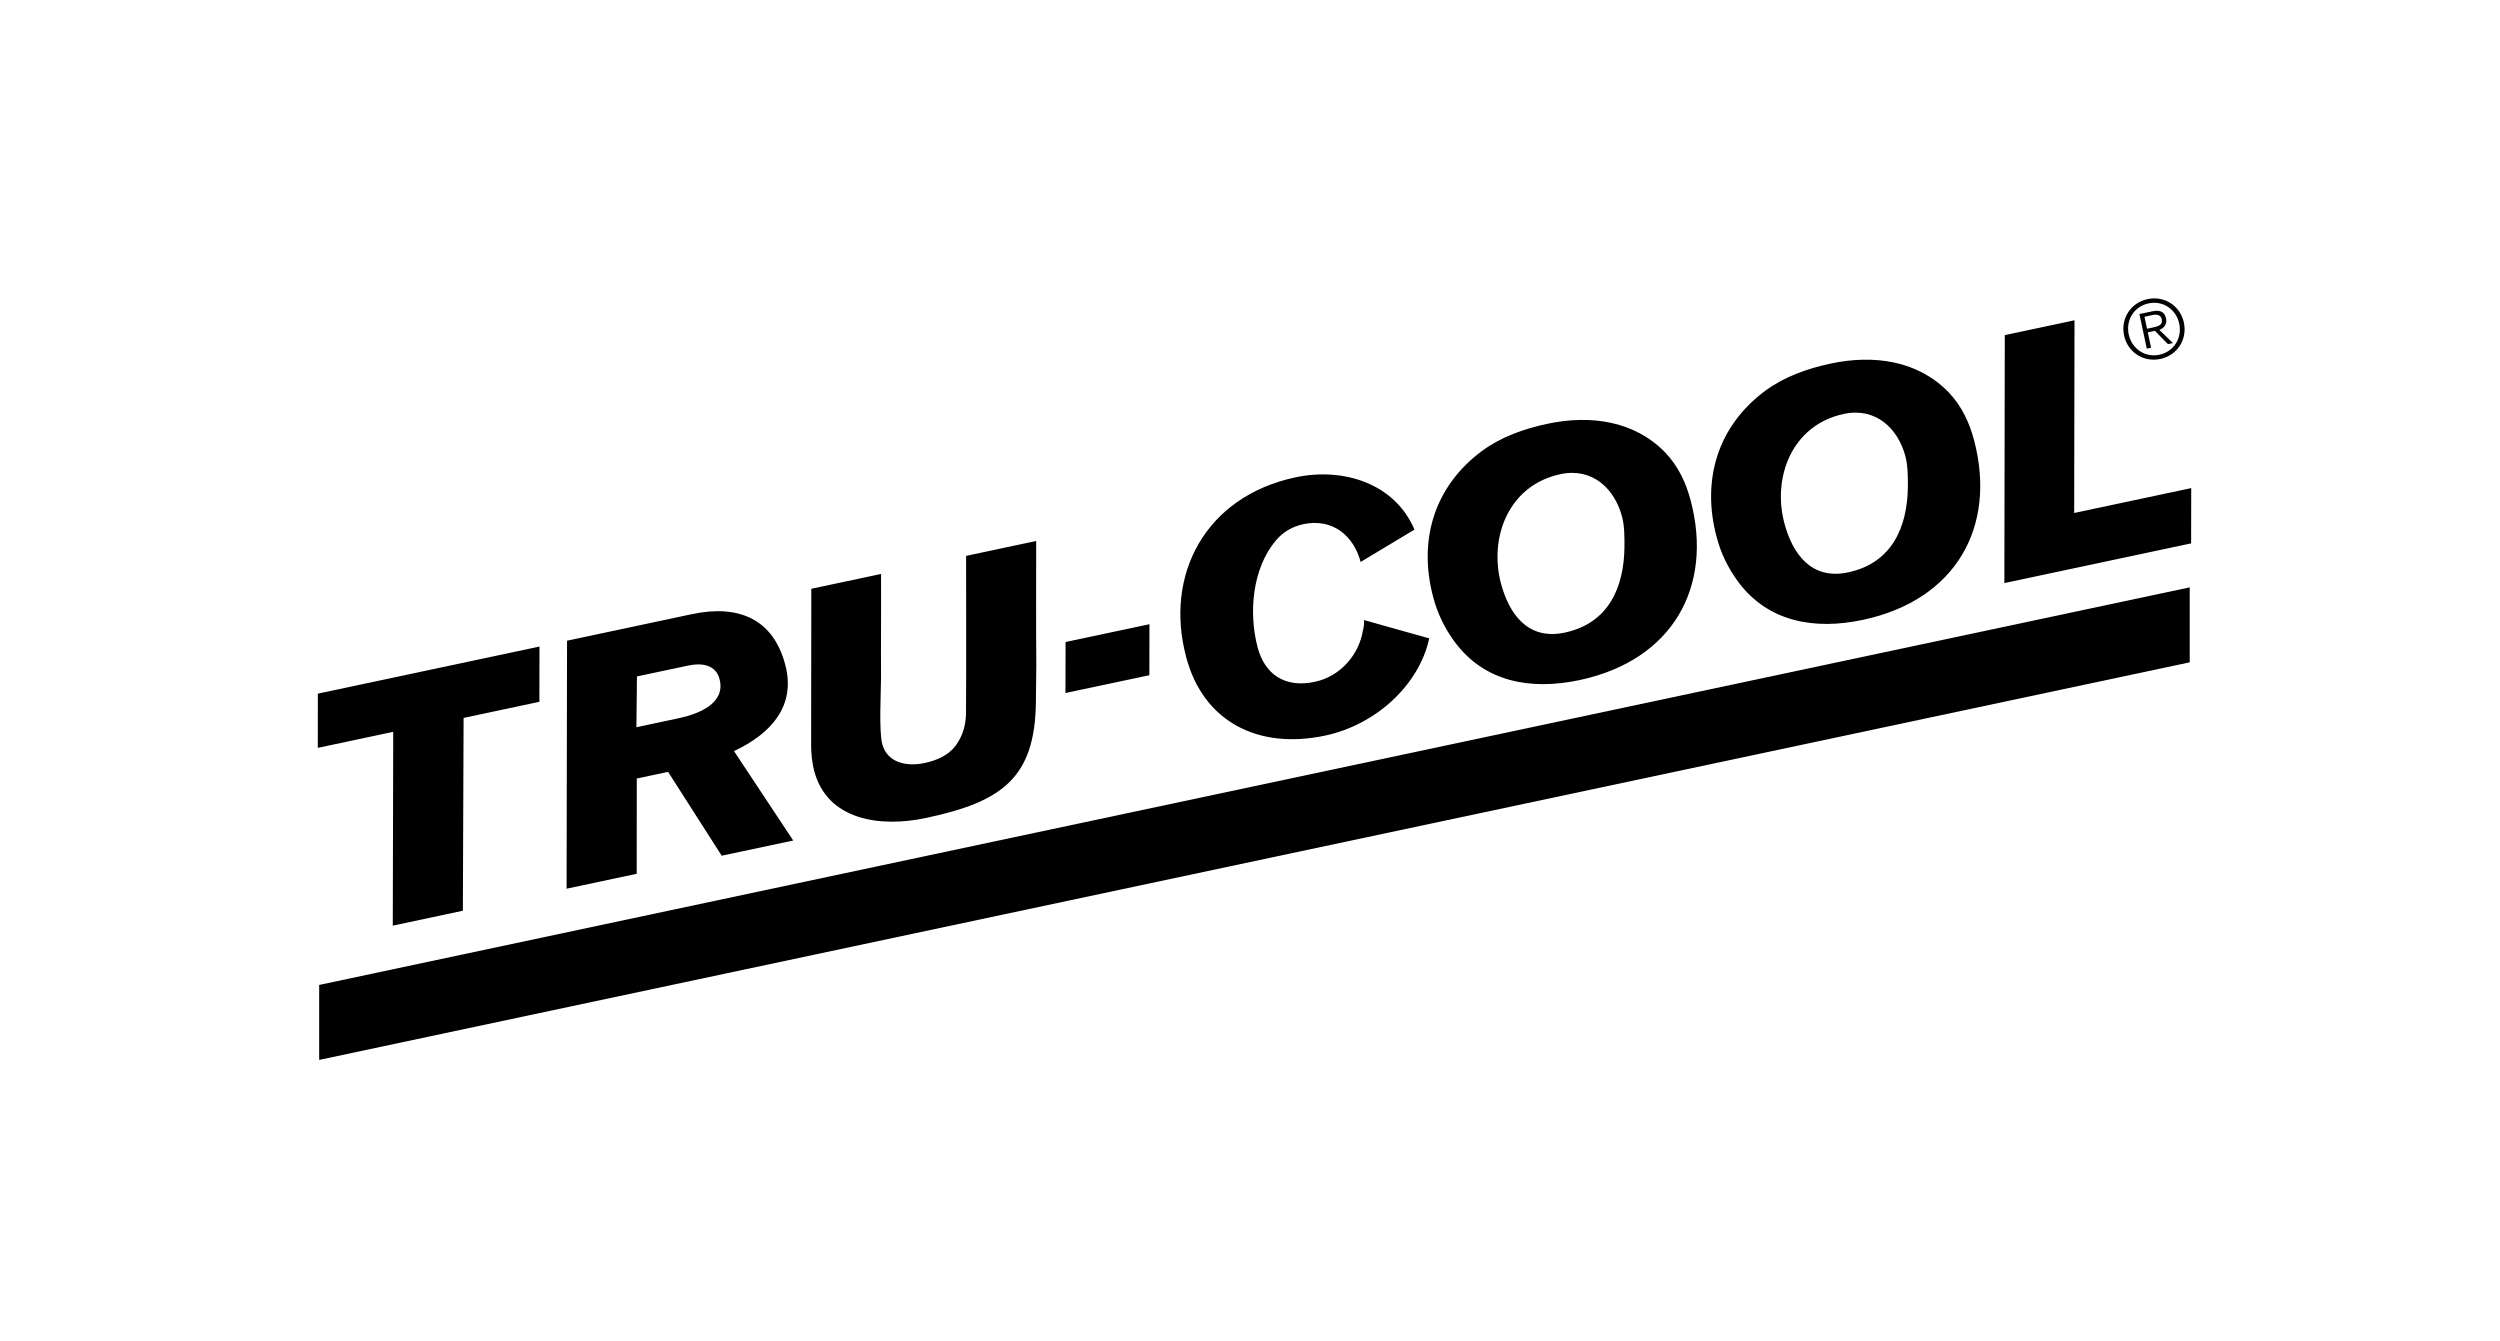 <svg xmlns="http://www.w3.org/2000/svg" width="82" height="44" viewBox="0 0 82 44" fill="none"><path d="M10.469 34.765L10.469 32.306L71.823 19.265L71.823 21.724L10.469 34.765Z" fill="black"></path><path fill-rule="evenodd" clip-rule="evenodd" d="M70.472 9.951C69.997 10.052 69.722 10.499 69.822 10.969C69.922 11.438 70.355 11.736 70.83 11.635C71.305 11.534 71.579 11.086 71.479 10.616C71.379 10.147 70.947 9.85 70.472 9.951ZM70.442 9.81C70.996 9.692 71.514 10.032 71.632 10.584C71.749 11.135 71.414 11.656 70.859 11.774C70.305 11.892 69.786 11.553 69.669 11.001C69.552 10.449 69.888 9.928 70.442 9.81ZM70.422 10.783L70.607 10.744C70.778 10.707 70.947 10.666 70.905 10.473C70.872 10.315 70.731 10.306 70.594 10.335L70.339 10.39L70.422 10.783ZM70.448 10.901L70.555 11.406L70.415 11.435L70.173 10.301L70.609 10.208C70.865 10.154 71.002 10.241 71.046 10.443C71.088 10.644 70.975 10.762 70.827 10.821L71.273 11.253L71.109 11.288L70.682 10.852L70.448 10.901Z" fill="black"></path><path d="M62.498 14.97C62.258 14.057 61.53 13.353 60.48 13.576C58.764 13.941 58.134 15.666 58.525 17.151C58.788 18.152 59.403 19.032 60.616 18.774C62.074 18.464 62.561 17.269 62.578 15.976C62.578 15.65 62.582 15.29 62.498 14.97ZM56.308 17.622C55.807 15.765 56.323 13.983 57.911 12.809C58.543 12.35 59.275 12.089 60.057 11.923C61.446 11.628 62.9 11.818 63.916 12.868C64.358 13.332 64.603 13.885 64.751 14.445C65.495 17.272 64.158 19.682 61.1 20.332C59.512 20.67 57.977 20.404 56.993 19.057C56.664 18.603 56.441 18.128 56.308 17.622ZM53.203 16.946C52.962 16.033 52.234 15.329 51.184 15.552C49.469 15.916 48.839 17.642 49.229 19.127C49.493 20.128 50.107 21.008 51.321 20.75C52.779 20.44 53.266 19.244 53.282 17.951C53.283 17.626 53.287 17.265 53.203 16.946ZM47.012 19.598C46.511 17.741 47.028 15.959 48.617 14.785C49.247 14.326 49.98 14.065 50.762 13.899C52.151 13.604 53.605 13.794 54.621 14.844C55.063 15.308 55.307 15.86 55.455 16.421C56.199 19.248 54.863 21.658 51.805 22.308C50.218 22.645 48.681 22.38 47.698 21.032C47.369 20.579 47.145 20.104 47.012 19.598ZM38.907 21.553C38.186 18.86 39.529 16.287 42.494 15.656C44.069 15.322 45.751 15.858 46.395 17.371L44.629 18.432C44.406 17.585 43.719 16.987 42.75 17.193C42.389 17.27 42.079 17.452 41.854 17.721C41.073 18.641 40.951 20.097 41.249 21.23C41.484 22.121 42.146 22.573 43.126 22.364C43.977 22.183 44.577 21.463 44.703 20.681C44.73 20.595 44.757 20.414 44.736 20.337L46.879 20.939C46.538 22.498 45.1 23.78 43.466 24.127C41.261 24.596 39.463 23.665 38.907 21.553ZM37.702 20.474L37.699 22.147L34.947 22.731L34.951 21.058L37.702 20.474ZM28.898 18.826C28.905 19.973 28.891 21.092 28.898 22.24C28.894 22.741 28.827 23.986 28.938 24.404C29.1 25.02 29.739 25.152 30.322 25.028C30.73 24.941 31.107 24.779 31.353 24.448C31.578 24.133 31.674 23.799 31.685 23.414C31.696 21.68 31.688 19.963 31.688 18.233L33.987 17.744C33.987 19.102 33.979 20.475 33.991 21.831L33.977 23.042C33.946 25.546 32.828 26.307 30.365 26.831C28.883 27.146 27.134 26.913 26.705 25.285C26.633 25.01 26.607 24.725 26.605 24.436L26.611 19.312L28.898 18.826ZM22.275 23.555C22.938 23.412 23.808 23.062 23.601 22.274C23.477 21.801 23.016 21.736 22.584 21.828L20.892 22.187L20.874 23.853L22.275 23.555ZM18.584 29.149L18.599 21.015L22.695 20.144C24.235 19.817 25.363 20.308 25.757 21.805C26.113 23.157 25.292 24.064 24.075 24.636L26.018 27.569L23.672 28.067L21.913 25.317L20.886 25.535L20.884 28.66L18.584 29.149ZM15.182 29.872L12.883 30.361L12.898 24.004L10.424 24.53L10.425 22.752L17.695 21.207L17.692 23.019L15.206 23.548L15.182 29.872ZM65.757 10.991L68.044 10.505L68.033 16.826L71.872 16.01L71.869 17.823L65.743 19.125L65.757 10.991Z" fill="black"></path></svg>